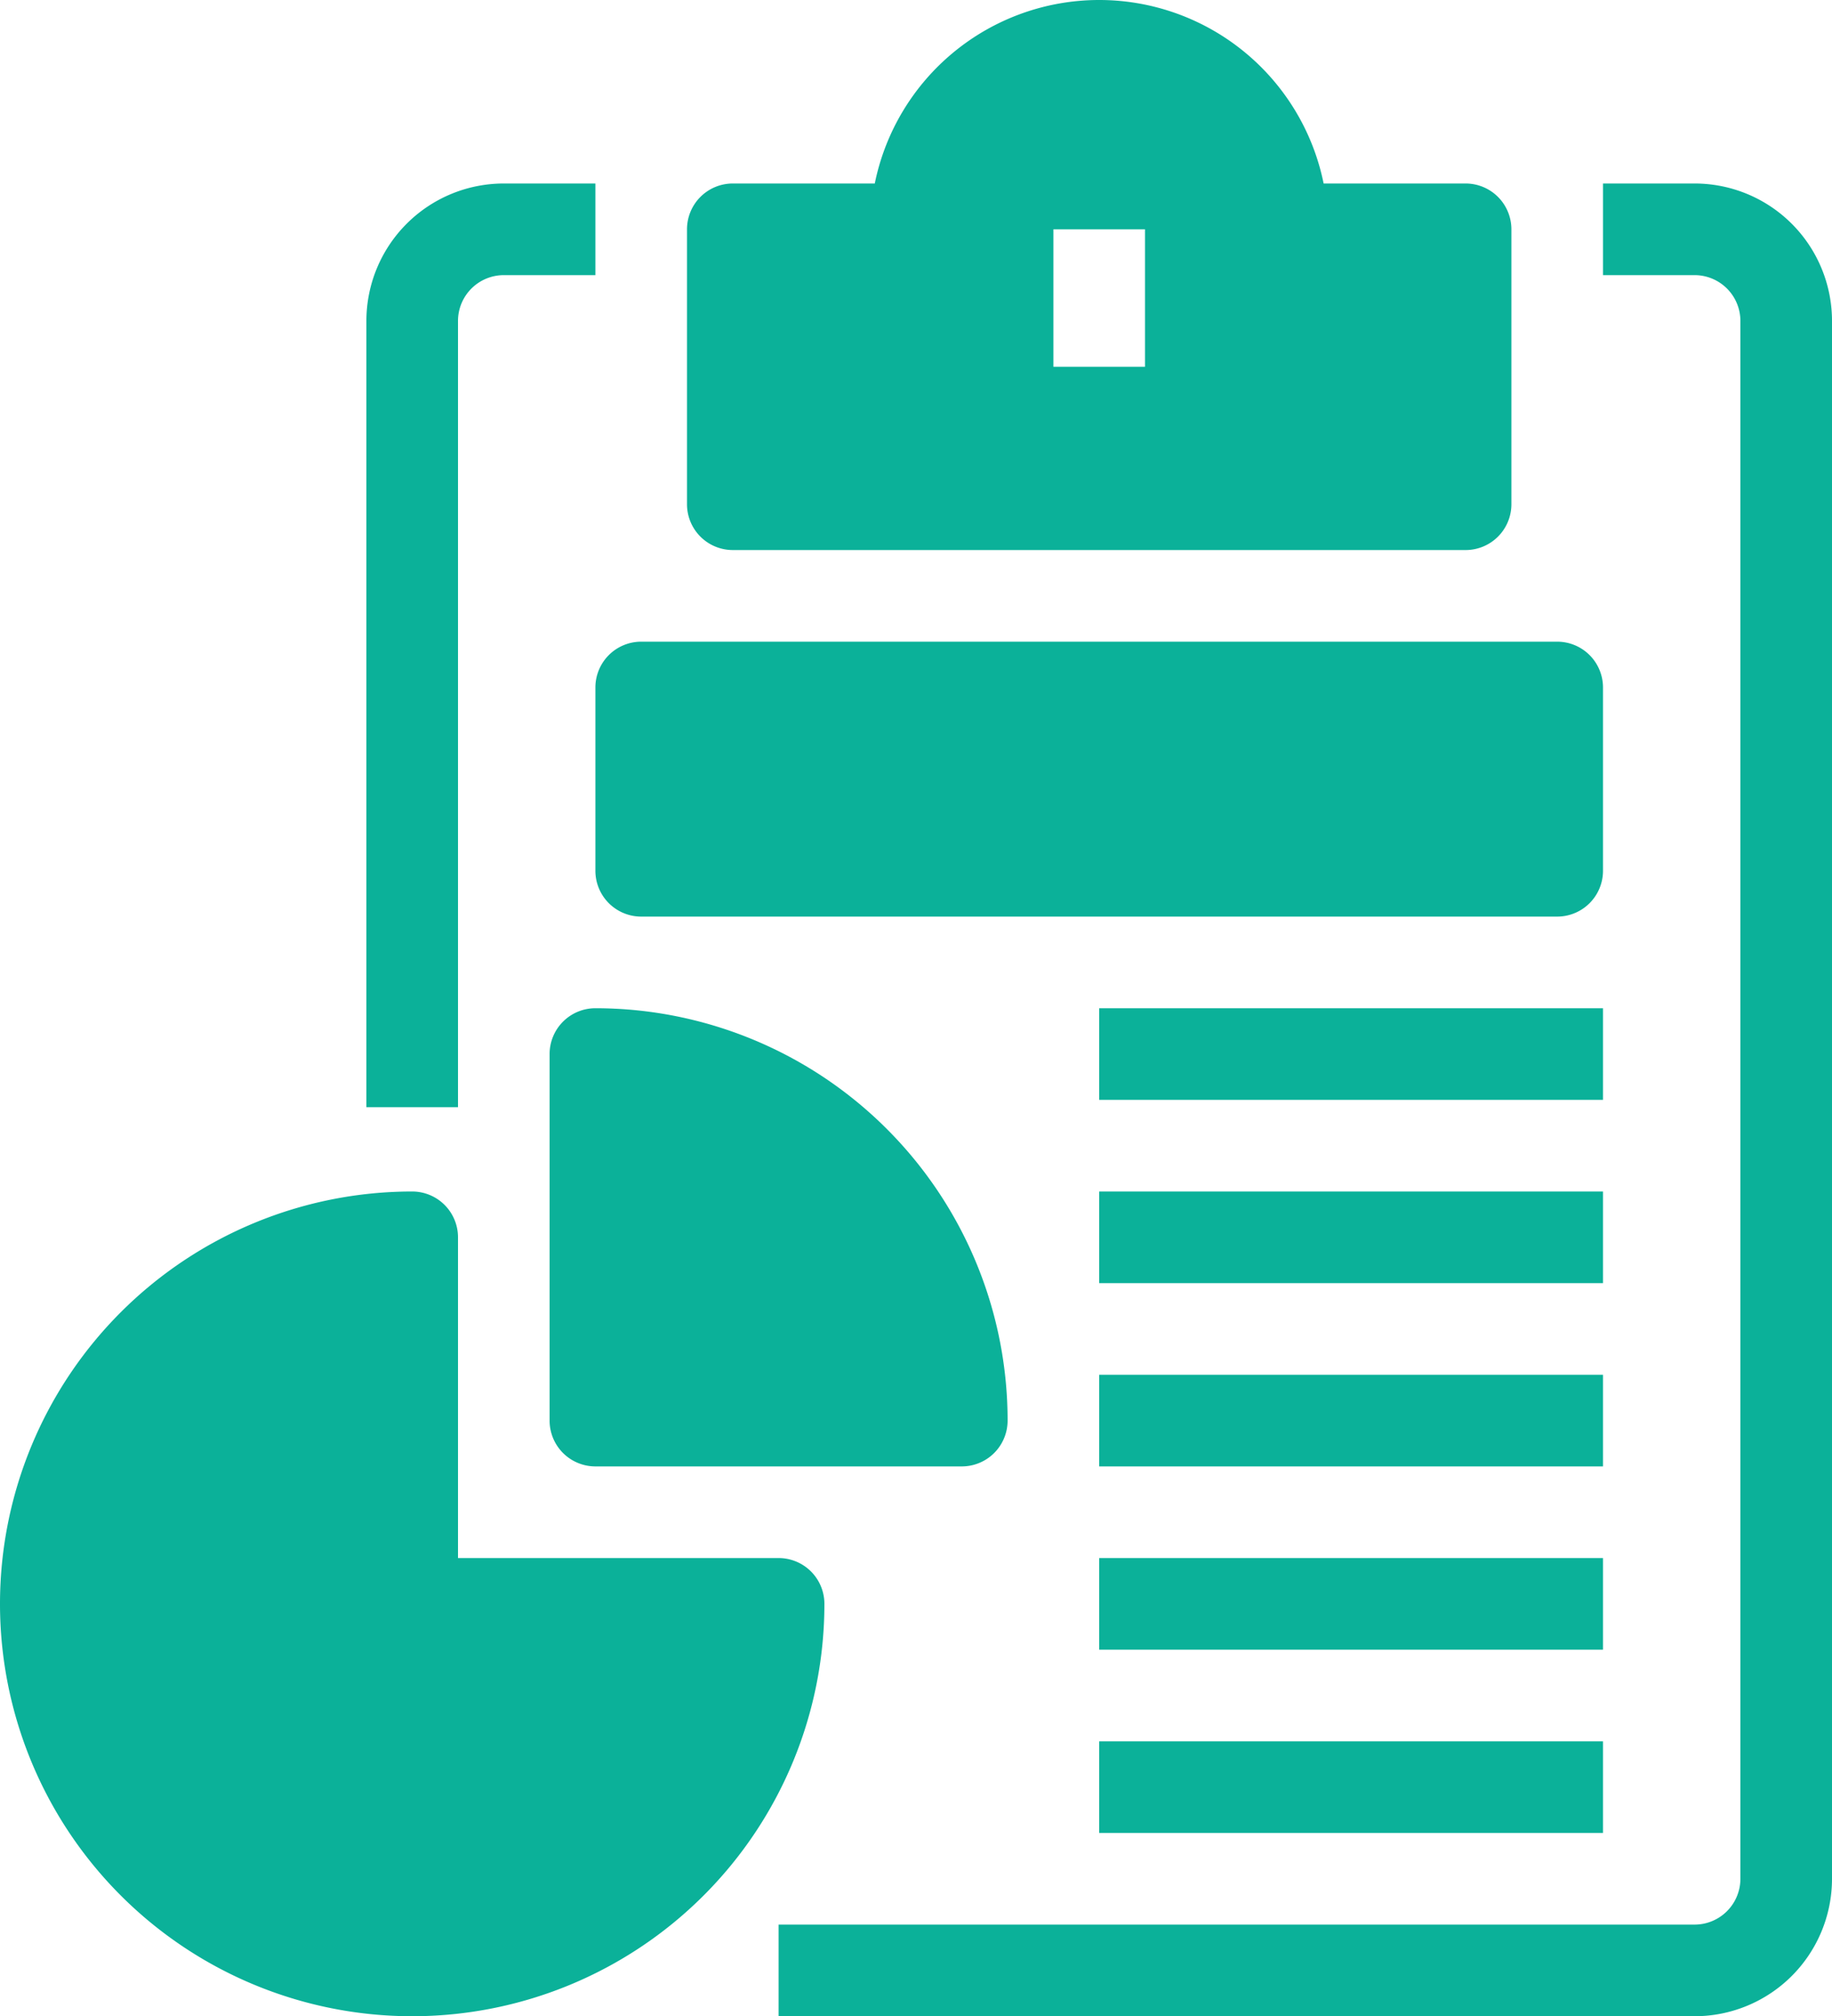 <svg xmlns="http://www.w3.org/2000/svg" width="40" height="44.005" viewBox="0 0 40 44.005"><path id="analysis-report" d="M17,6V8H15a1,1,0,0,0-1,1V26.16H12V9a3,3,0,0,1,3-3ZM41,6H39V8h2a1,1,0,0,1,1,1V43a1,1,0,0,1-1,1H21v2H41a3,3,0,0,0,3-3V9A3,3,0,0,0,41,6ZM39,24H28v2H39Zm0,4H28v2H39Zm0,4H28v2H39Zm0,4H28v2H39Zm0,4H28v2H39ZM37,7v6a1,1,0,0,1-1,1H20a1,1,0,0,1-1-1V7a1,1,0,0,1,1-1h3.1a5,5,0,0,1,9.8,0H36A1,1,0,0,1,37,7ZM29,7H27v3h2Zm9,9H18a1,1,0,0,0-1,1v4a1,1,0,0,0,1,1H38a1,1,0,0,0,1-1V17A1,1,0,0,0,38,16ZM21,36H14V29a1,1,0,0,0-1-1,9,9,0,1,0,9,9A1,1,0,0,0,21,36ZM17,24a1,1,0,0,0-1,1v8a1,1,0,0,0,1,1h8a1,1,0,0,0,1-1A9,9,0,0,0,17,24Z" transform="translate(-4 -1.995)" fill="#0bb199"></path></svg>